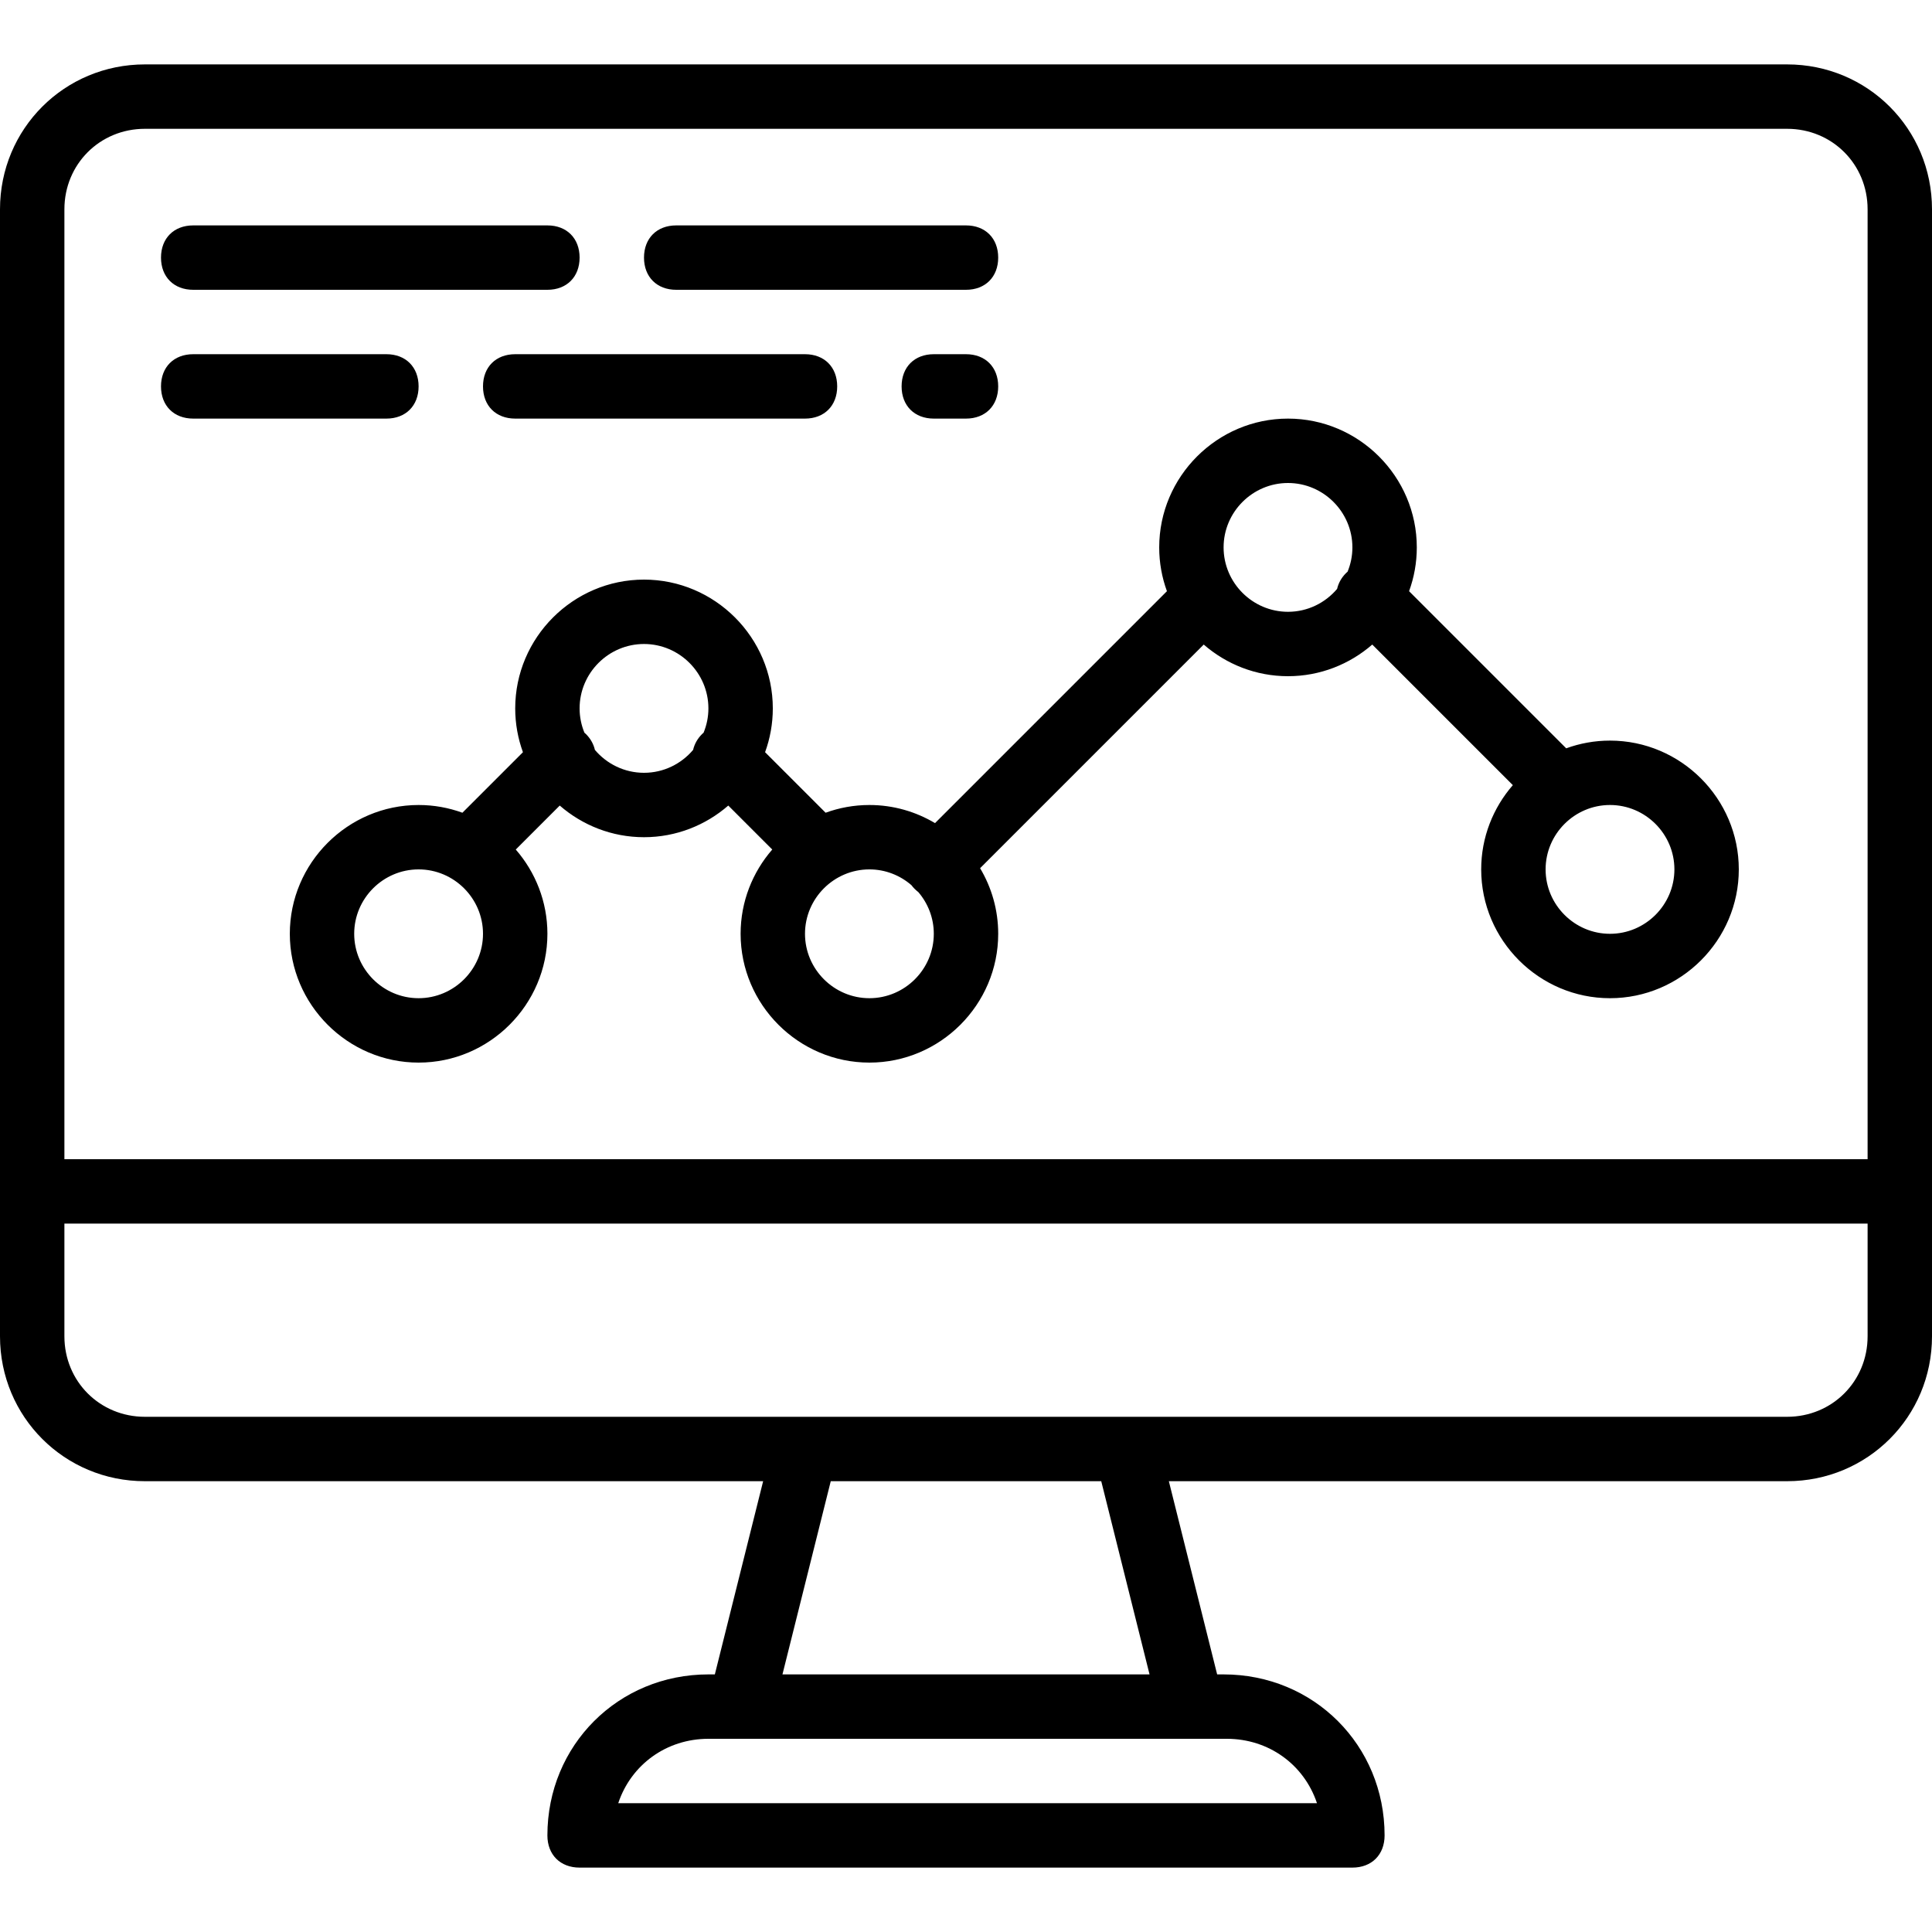 <?xml version="1.0" encoding="iso-8859-1"?>
<!-- Uploaded to: SVG Repo, www.svgrepo.com, Generator: SVG Repo Mixer Tools -->
<svg fill="#000000" height="800px" width="800px" version="1.1" id="Layer_1" xmlns="http://www.w3.org/2000/svg" xmlns:xlink="http://www.w3.org/1999/xlink" 
	 viewBox="0 0 512 512" xml:space="preserve">
<g transform="translate(1 1)">
	<g>
		<g>
			<path d="M50.2,75.8h93.867c5.12,0,8.533-3.413,8.533-8.533s-3.413-8.533-8.533-8.533H50.2c-5.12,0-8.533,3.413-8.533,8.533
				S45.08,75.8,50.2,75.8z"/>
			<path d="M178.2,75.8H255c5.12,0,8.533-3.413,8.533-8.533s-3.413-8.533-8.533-8.533h-76.8c-5.12,0-8.533,3.413-8.533,8.533
				S173.08,75.8,178.2,75.8z"/>
			<path d="M109.933,101.4c0-5.12-3.413-8.533-8.533-8.533H50.2c-5.12,0-8.533,3.413-8.533,8.533c0,5.12,3.413,8.533,8.533,8.533
				h51.2C106.52,109.933,109.933,106.52,109.933,101.4z"/>
			<path d="M135.533,92.867c-5.12,0-8.533,3.413-8.533,8.533c0,5.12,3.413,8.533,8.533,8.533h76.8c5.12,0,8.533-3.413,8.533-8.533
				c0-5.12-3.413-8.533-8.533-8.533H135.533z"/>
			<path d="M255,92.867h-8.533c-5.12,0-8.533,3.413-8.533,8.533c0,5.12,3.413,8.533,8.533,8.533H255c5.12,0,8.533-3.413,8.533-8.533
				C263.533,96.28,260.12,92.867,255,92.867z"/>
			<path d="M472.6,16.067H37.4c-21.333,0-38.4,17.067-38.4,38.4v260.267v38.4c0,21.333,17.067,38.4,38.4,38.4h163.84l-12.8,51.2
				h-1.707c-23.893,0-42.667,18.773-42.667,42.667c0,5.12,3.413,8.533,8.533,8.533h204.8c5.12,0,8.533-3.413,8.533-8.533
				c0-23.893-18.773-42.667-42.667-42.667h-1.707l-12.8-51.2H472.6c21.333,0,38.4-17.067,38.4-38.4v-38.4V54.467
				C511,33.133,493.933,16.067,472.6,16.067z M16.067,54.467c0-11.947,9.387-21.333,21.333-21.333h435.2
				c11.947,0,21.333,9.387,21.333,21.333V306.2H16.067V54.467z M348.013,476.867H162.84c3.413-10.24,12.8-17.067,23.893-17.067
				h8.533h119.467h9.387C335.213,459.8,344.6,466.627,348.013,476.867z M303.64,442.733h-97.28l12.8-51.2h71.68L303.64,442.733z
				 M493.933,353.133c0,11.947-9.387,21.333-21.333,21.333H297.667h-85.333H37.4c-11.947,0-21.333-9.387-21.333-21.333v-29.867
				h477.867V353.133z"/>
			<path d="M425.667,195.267c-4.07,0-7.979,0.724-11.607,2.047l-41.64-41.64c1.322-3.628,2.047-7.536,2.047-11.607
				c0-18.773-15.36-34.133-34.133-34.133c-18.773,0-34.133,15.36-34.133,34.133c0,4.07,0.724,7.979,2.047,11.607l-61.459,61.46
				c-5.101-3.043-11.048-4.8-17.387-4.8c-4.07,0-7.979,0.724-11.607,2.047l-16.04-16.04c1.322-3.628,2.047-7.536,2.047-11.607
				c0-18.773-15.36-34.133-34.133-34.133c-18.773,0-34.133,15.36-34.133,34.133c0,4.07,0.724,7.979,2.047,11.607l-16.04,16.04
				c-3.628-1.322-7.536-2.047-11.607-2.047c-18.773,0-34.133,15.36-34.133,34.133c0,18.773,15.36,34.133,34.133,34.133
				s34.133-15.36,34.133-34.133c0-8.523-3.173-16.336-8.386-22.333l11.653-11.653c5.998,5.214,13.811,8.386,22.333,8.386
				s16.336-3.173,22.333-8.386l11.653,11.653c-5.214,5.998-8.386,13.811-8.386,22.333c0,18.773,15.36,34.133,34.133,34.133
				c18.773,0,34.133-15.36,34.133-34.133c0-6.339-1.757-12.286-4.8-17.387L318,169.814c5.998,5.214,13.811,8.386,22.333,8.386
				s16.336-3.173,22.333-8.386l37.253,37.253c-5.214,5.998-8.387,13.811-8.387,22.334c0,18.773,15.36,34.133,34.133,34.133
				S459.8,248.173,459.8,229.4C459.8,210.627,444.44,195.267,425.667,195.267z M109.933,263.533c-9.387,0-17.067-7.68-17.067-17.067
				s7.68-17.067,17.067-17.067S127,237.08,127,246.467S119.32,263.533,109.933,263.533z M169.667,203.8
				c-5.204,0-9.876-2.366-13.013-6.069c-0.347-1.504-1.124-2.948-2.347-4.171c-0.139-0.139-0.286-0.264-0.431-0.392
				c-0.817-1.989-1.276-4.16-1.276-6.435c0-9.387,7.68-17.067,17.067-17.067s17.067,7.68,17.067,17.067
				c0,2.275-0.459,4.445-1.276,6.435c-0.145,0.128-0.291,0.253-0.431,0.392c-1.223,1.223-2,2.667-2.347,4.171
				C179.543,201.434,174.87,203.8,169.667,203.8z M229.4,263.533c-9.387,0-17.067-7.68-17.067-17.067s7.68-17.067,17.067-17.067
				c4.249,0,8.139,1.585,11.135,4.178c0.247,0.324,0.512,0.642,0.812,0.942c0.342,0.342,0.685,0.64,1.034,0.913
				c2.541,2.982,4.086,6.833,4.086,11.034C246.467,255.853,238.787,263.533,229.4,263.533z M340.333,161.133
				c-9.387,0-17.067-7.68-17.067-17.067S330.947,127,340.333,127s17.067,7.68,17.067,17.067c0,2.275-0.459,4.445-1.276,6.435
				c-0.145,0.128-0.291,0.253-0.431,0.392c-1.223,1.223-2,2.667-2.347,4.171C350.21,158.767,345.537,161.133,340.333,161.133z
				 M425.667,246.467c-9.387,0-17.067-7.68-17.067-17.067c0-9.387,7.68-17.067,17.067-17.067s17.067,7.68,17.067,17.067
				C442.733,238.787,435.053,246.467,425.667,246.467z"/>
		</g>
	</g>
</g>
</svg>
